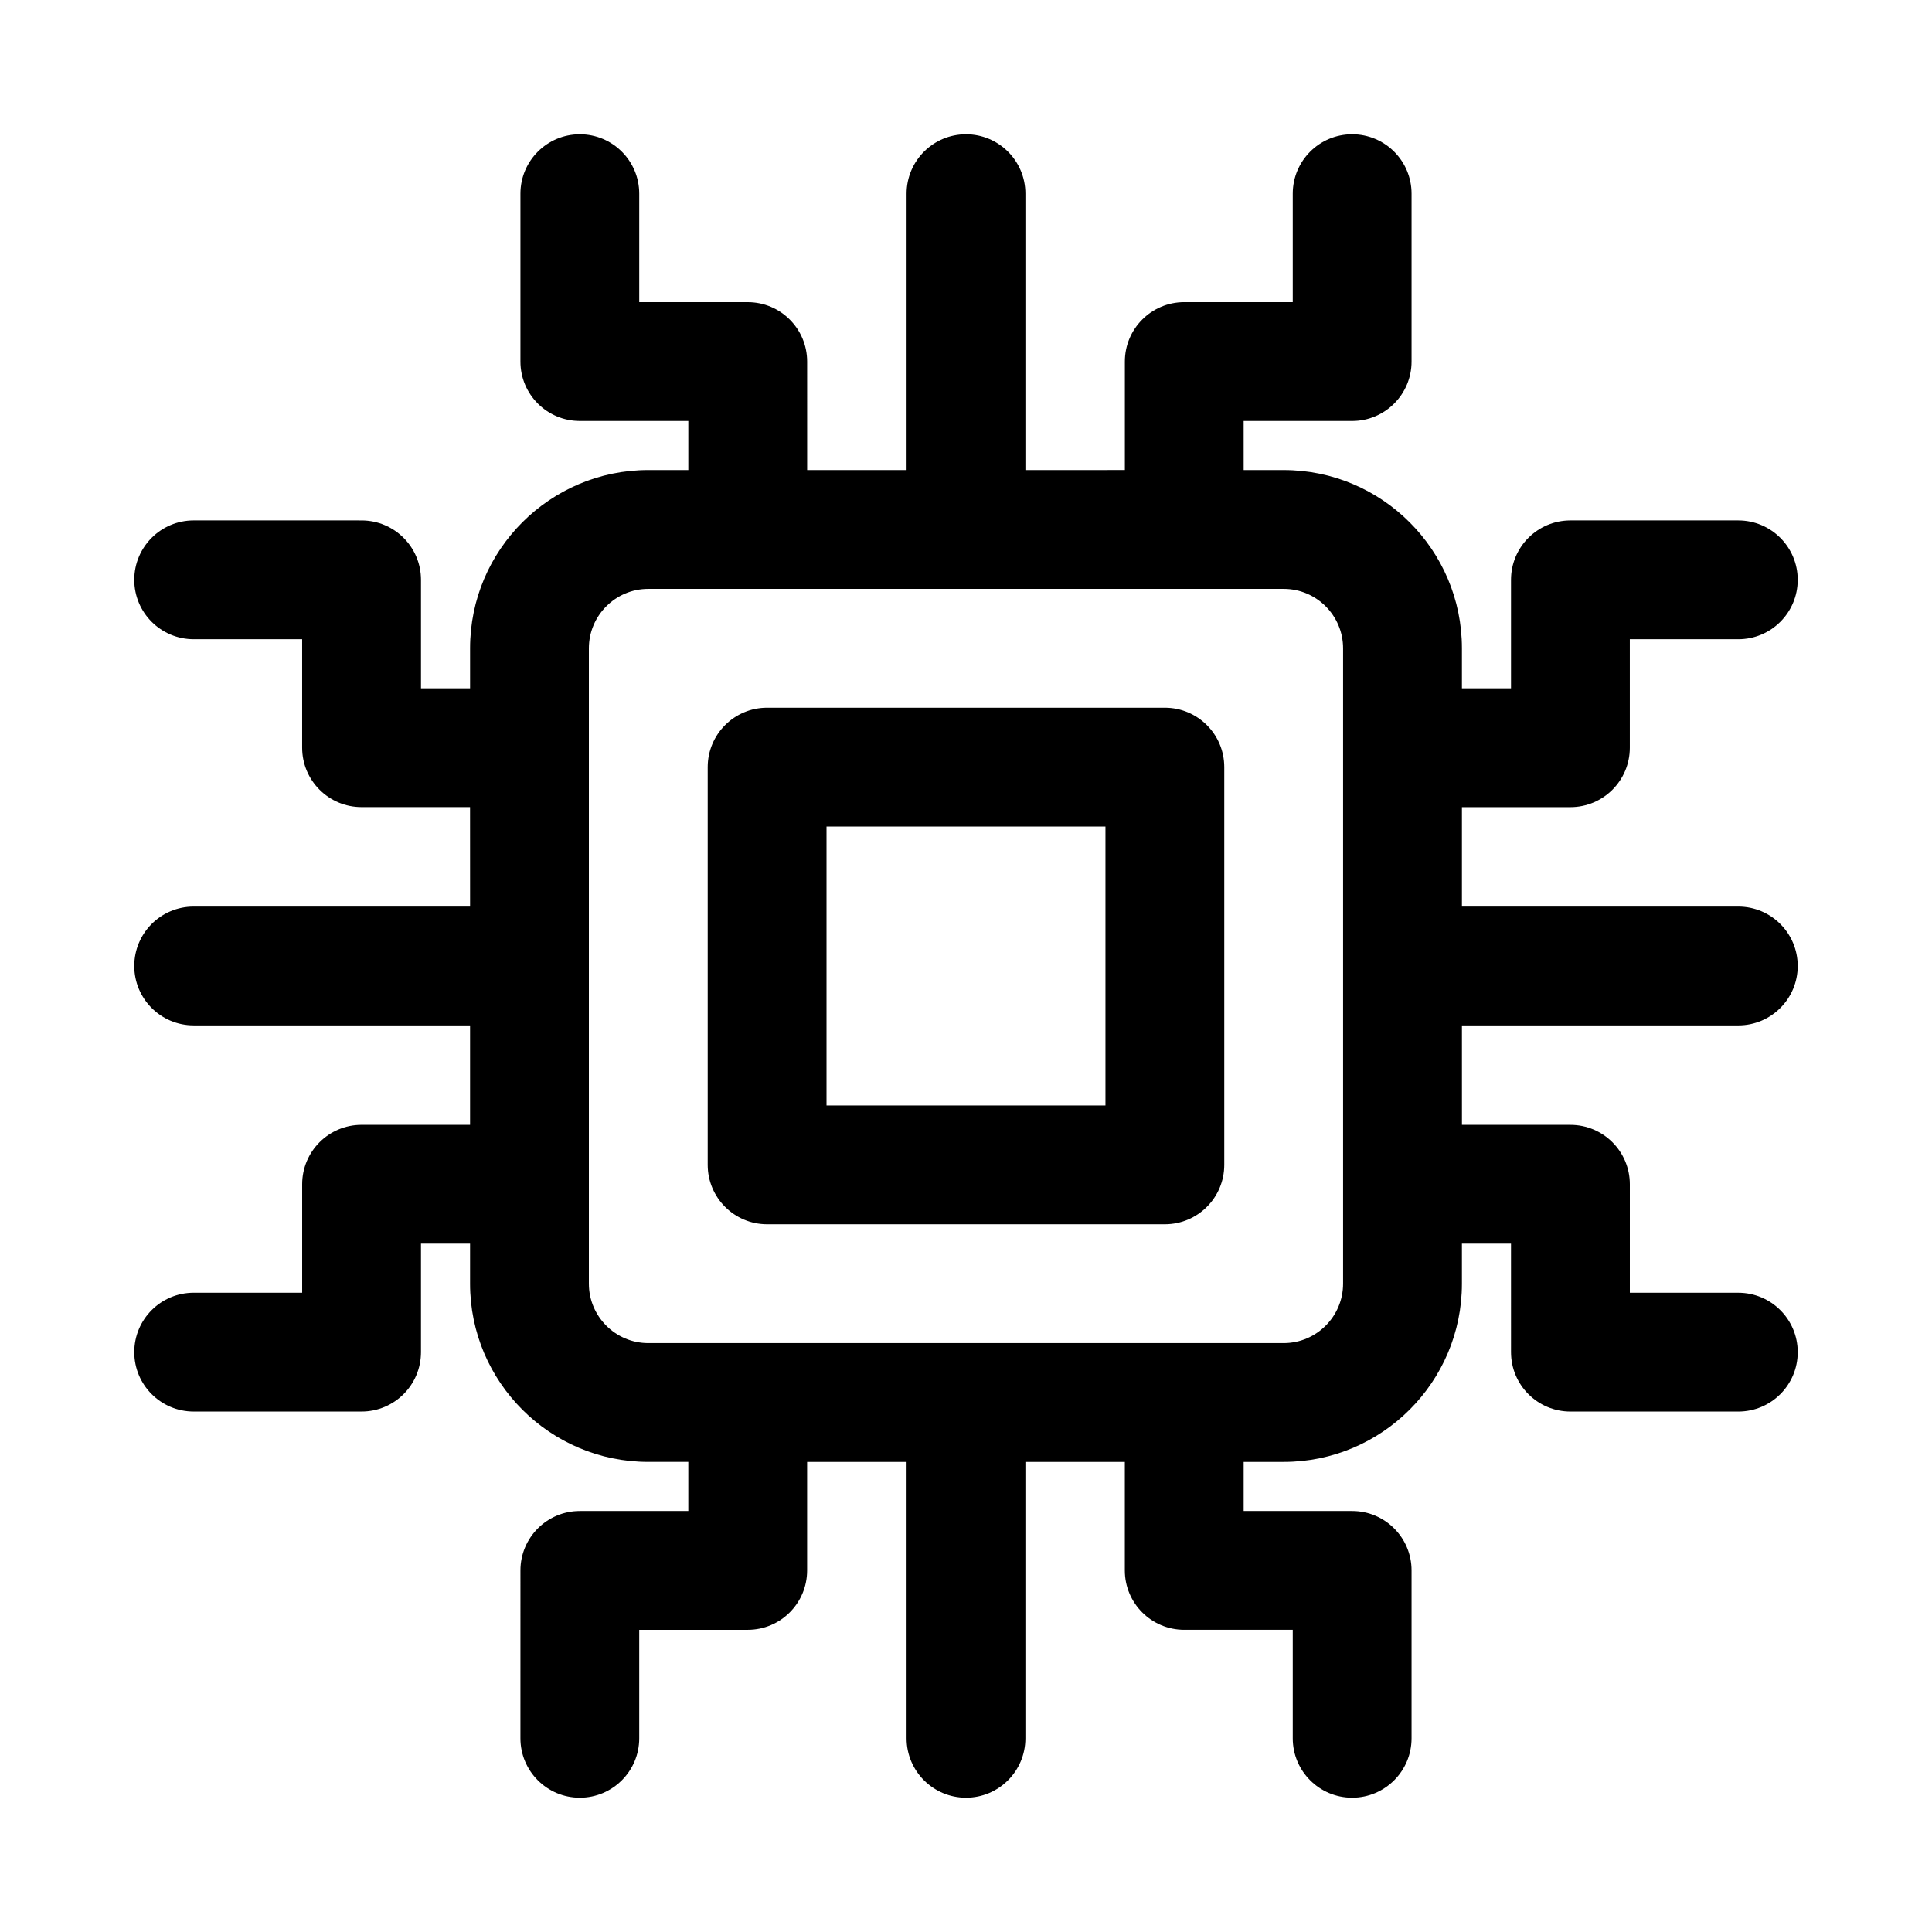 <?xml version="1.0" encoding="UTF-8"?>
<!-- Uploaded to: ICON Repo, www.iconrepo.com, Generator: ICON Repo Mixer Tools -->
<svg fill="#000000" width="800px" height="800px" version="1.1" viewBox="144 144 512 512" xmlns="http://www.w3.org/2000/svg">
 <g>
  <path d="m452.7 331.55h-105.41c-8.695 0-15.742 7.051-15.742 15.742v105.41c0 8.695 7.051 15.742 15.742 15.742h105.41c8.695 0 15.742-7.051 15.742-15.742v-105.41c0.004-8.691-7.047-15.742-15.742-15.742zm-15.742 105.41h-73.922v-73.922h73.922z"/>
  <path d="m604.67 415.74c8.695 0 15.742-7.051 15.742-15.742 0-8.695-7.051-15.742-15.742-15.742h-73.246v-26.352h28.75c8.695 0 15.742-7.051 15.742-15.742v-28.758h28.754c8.695 0 15.742-7.051 15.742-15.742 0-8.695-7.051-15.742-15.742-15.742h-44.496c-8.695 0-15.742 7.051-15.742 15.742v28.75h-13.008v-10.609c0-26.047-21.188-47.23-47.23-47.23h-10.609l-0.004-13.008h28.754c8.695 0 15.742-7.051 15.742-15.742v-44.5c0-8.695-7.051-15.742-15.742-15.742-8.695 0-15.742 7.051-15.742 15.742v28.75h-28.75c-8.695 0-15.742 7.051-15.742 15.742v28.75l-26.359 0.008v-73.25c0-8.695-7.051-15.742-15.742-15.742-8.695 0-15.742 7.051-15.742 15.742v73.246h-26.352l-0.004-28.75c0-8.695-7.051-15.742-15.742-15.742h-28.754v-28.754c0-8.695-7.051-15.742-15.742-15.742-8.695 0-15.742 7.051-15.742 15.742v44.496c0 8.695 7.051 15.742 15.742 15.742h28.75v13.008h-10.609c-26.047 0-47.23 21.188-47.23 47.23v10.609l-13.008 0.004v-28.75c0-8.695-7.051-15.742-15.742-15.742l-44.5-0.004c-8.695 0-15.742 7.051-15.742 15.742 0 8.695 7.051 15.742 15.742 15.742h28.75v28.75c0 8.695 7.051 15.742 15.742 15.742h28.75l0.008 26.359h-73.25c-8.695 0-15.742 7.051-15.742 15.742 0 8.695 7.051 15.742 15.742 15.742h73.246v26.352l-28.75 0.004c-8.695 0-15.742 7.051-15.742 15.742v28.754h-28.754c-8.695 0-15.742 7.051-15.742 15.742 0 8.695 7.051 15.742 15.742 15.742h44.496c8.695 0 15.742-7.051 15.742-15.742v-28.75h13.008v10.609c0 26.047 21.188 47.23 47.23 47.23h10.609v13.008l-28.746 0.004c-8.695 0-15.742 7.051-15.742 15.742l-0.004 44.496c0 8.695 7.051 15.742 15.742 15.742 8.695 0 15.742-7.051 15.742-15.742v-28.75h28.75c8.695 0 15.742-7.051 15.742-15.742v-28.75l26.359-0.004v73.246c0 8.695 7.051 15.742 15.742 15.742 8.695 0 15.742-7.051 15.742-15.742v-73.246h26.352v28.75c0 8.695 7.051 15.742 15.742 15.742h28.758v28.754c0 8.695 7.051 15.742 15.742 15.742 8.695 0 15.742-7.051 15.742-15.742v-44.496c0-8.695-7.051-15.742-15.742-15.742h-28.75v-13.008h10.609c26.047 0 47.23-21.188 47.23-47.23v-10.609h13.008l0.004 28.75c0 8.695 7.051 15.742 15.742 15.742h44.496c8.695 0 15.742-7.051 15.742-15.742 0-8.695-7.051-15.742-15.742-15.742h-28.75v-28.75c0-8.695-7.051-15.742-15.742-15.742h-28.75l-0.004-26.359zm-288.87 84.195c-8.68 0-15.742-7.066-15.742-15.742v-168.39c0-8.68 7.066-15.742 15.742-15.742h168.39c8.68 0 15.742 7.066 15.742 15.742v168.39c0 8.68-7.066 15.742-15.742 15.742z"/>
 </g>
</svg>